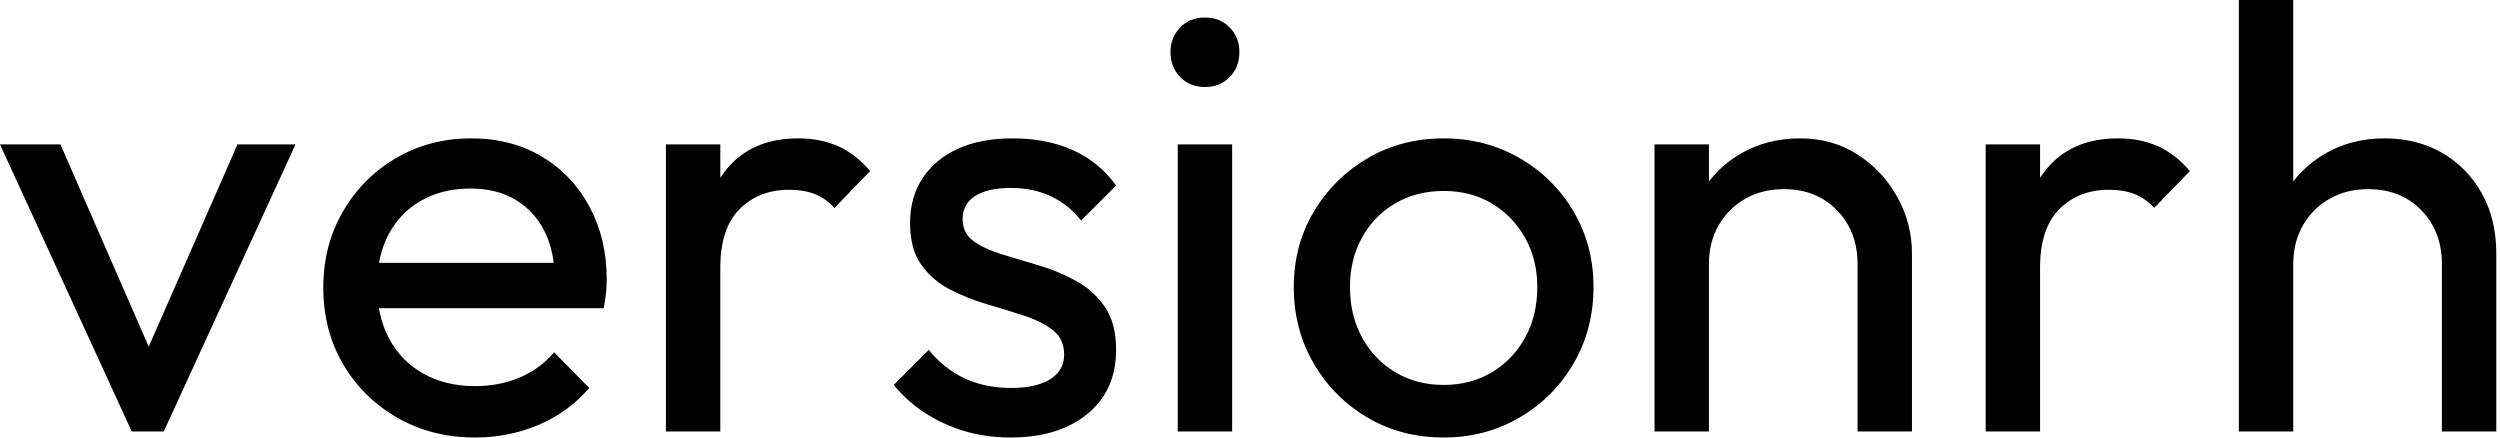 <svg baseProfile="full" height="28" version="1.1" viewBox="0 0 160 28" width="160" xmlns="http://www.w3.org/2000/svg" xmlns:ev="http://www.w3.org/2001/xml-events" xmlns:xlink="http://www.w3.org/1999/xlink"><defs /><g><path d="M8.856 27.613 0.425 9.243H4.293L11.061 24.751H8.818L15.624 9.243H19.337L10.906 27.613Z M30.823 28Q28.077 28 25.873 26.743Q23.669 25.486 22.392 23.32Q21.116 21.155 21.116 18.409Q21.116 15.702 22.373 13.536Q23.63 11.37 25.776 10.113Q27.923 8.856 30.591 8.856Q33.144 8.856 35.097 10.017Q37.05 11.177 38.152 13.227Q39.254 15.276 39.254 17.867Q39.254 18.254 39.215 18.699Q39.177 19.144 39.061 19.724H23.552V16.823H37.204L35.928 17.945Q35.928 16.088 35.271 14.793Q34.613 13.497 33.414 12.782Q32.215 12.066 30.514 12.066Q28.735 12.066 27.381 12.84Q26.028 13.613 25.293 15.006Q24.558 16.398 24.558 18.293Q24.558 20.227 25.331 21.677Q26.105 23.127 27.536 23.92Q28.967 24.713 30.823 24.713Q32.37 24.713 33.666 24.171Q34.961 23.63 35.89 22.547L38.133 24.829Q36.818 26.376 34.903 27.188Q32.989 28 30.823 28Z M43.044 27.613V9.243H46.525V27.613ZM46.525 17.133 45.21 16.552Q45.21 13.033 46.834 10.945Q48.459 8.856 51.514 8.856Q52.906 8.856 54.028 9.34Q55.149 9.823 56.116 10.945L53.834 13.304Q53.254 12.685 52.558 12.414Q51.862 12.144 50.934 12.144Q49 12.144 47.762 13.381Q46.525 14.619 46.525 17.133Z M65.088 28Q63.541 28 62.169 27.594Q60.796 27.188 59.635 26.434Q58.475 25.68 57.624 24.635L59.867 22.392Q60.873 23.63 62.188 24.229Q63.503 24.829 65.127 24.829Q66.751 24.829 67.641 24.268Q68.53 23.707 68.53 22.702Q68.53 21.696 67.815 21.135Q67.099 20.575 65.978 20.207Q64.856 19.84 63.599 19.472Q62.343 19.105 61.221 18.525Q60.099 17.945 59.384 16.939Q58.669 15.934 58.669 14.271Q58.669 12.608 59.481 11.39Q60.293 10.171 61.743 9.514Q63.193 8.856 65.243 8.856Q67.409 8.856 69.091 9.61Q70.773 10.365 71.856 11.873L69.613 14.116Q68.84 13.11 67.699 12.569Q66.558 12.028 65.127 12.028Q63.619 12.028 62.826 12.55Q62.033 13.072 62.033 14Q62.033 14.928 62.729 15.431Q63.425 15.934 64.566 16.282Q65.707 16.63 66.945 16.997Q68.182 17.365 69.304 17.983Q70.425 18.602 71.141 19.646Q71.856 20.691 71.856 22.392Q71.856 24.983 70.019 26.492Q68.182 28 65.088 28Z M75.801 27.613V9.243H79.282V27.613ZM77.541 5.569Q76.575 5.569 75.956 4.931Q75.337 4.293 75.337 3.326Q75.337 2.398 75.956 1.76Q76.575 1.122 77.541 1.122Q78.508 1.122 79.127 1.76Q79.746 2.398 79.746 3.326Q79.746 4.293 79.127 4.931Q78.508 5.569 77.541 5.569Z M92.818 28Q90.11 28 87.945 26.724Q85.779 25.448 84.503 23.262Q83.227 21.077 83.227 18.37Q83.227 15.702 84.503 13.555Q85.779 11.409 87.945 10.133Q90.11 8.856 92.818 8.856Q95.486 8.856 97.671 10.113Q99.856 11.37 101.133 13.536Q102.409 15.702 102.409 18.37Q102.409 21.077 101.133 23.262Q99.856 25.448 97.671 26.724Q95.486 28 92.818 28ZM92.818 24.635Q94.558 24.635 95.912 23.823Q97.265 23.011 98.039 21.599Q98.812 20.188 98.812 18.37Q98.812 16.591 98.019 15.199Q97.227 13.807 95.892 13.014Q94.558 12.221 92.818 12.221Q91.077 12.221 89.724 13.014Q88.37 13.807 87.597 15.199Q86.823 16.591 86.823 18.37Q86.823 20.188 87.597 21.599Q88.37 23.011 89.724 23.823Q91.077 24.635 92.818 24.635Z M119.309 27.613V16.901Q119.309 14.812 117.994 13.459Q116.68 12.105 114.591 12.105Q113.199 12.105 112.116 12.724Q111.033 13.343 110.414 14.425Q109.796 15.508 109.796 16.901L108.365 16.088Q108.365 14 109.293 12.376Q110.221 10.751 111.884 9.804Q113.547 8.856 115.635 8.856Q117.724 8.856 119.329 9.901Q120.934 10.945 121.862 12.627Q122.79 14.309 122.79 16.204V27.613ZM106.315 27.613V9.243H109.796V27.613Z M127.508 27.613V9.243H130.989V27.613ZM130.989 17.133 129.674 16.552Q129.674 13.033 131.298 10.945Q132.923 8.856 135.978 8.856Q137.37 8.856 138.492 9.34Q139.613 9.823 140.58 10.945L138.298 13.304Q137.718 12.685 137.022 12.414Q136.326 12.144 135.398 12.144Q133.464 12.144 132.227 13.381Q130.989 14.619 130.989 17.133Z M156.707 27.613V16.901Q156.707 14.812 155.392 13.459Q154.077 12.105 151.989 12.105Q150.597 12.105 149.514 12.724Q148.431 13.343 147.812 14.425Q147.193 15.508 147.193 16.901L145.762 16.088Q145.762 14 146.691 12.376Q147.619 10.751 149.282 9.804Q150.945 8.856 153.033 8.856Q155.122 8.856 156.727 9.785Q158.331 10.713 159.26 12.376Q160.188 14.039 160.188 16.204V27.613ZM143.713 27.613V0.0H147.193V27.613Z " fill="rgb(0,0,0)" transform="translate(-0.425, 0)" /></g></svg>